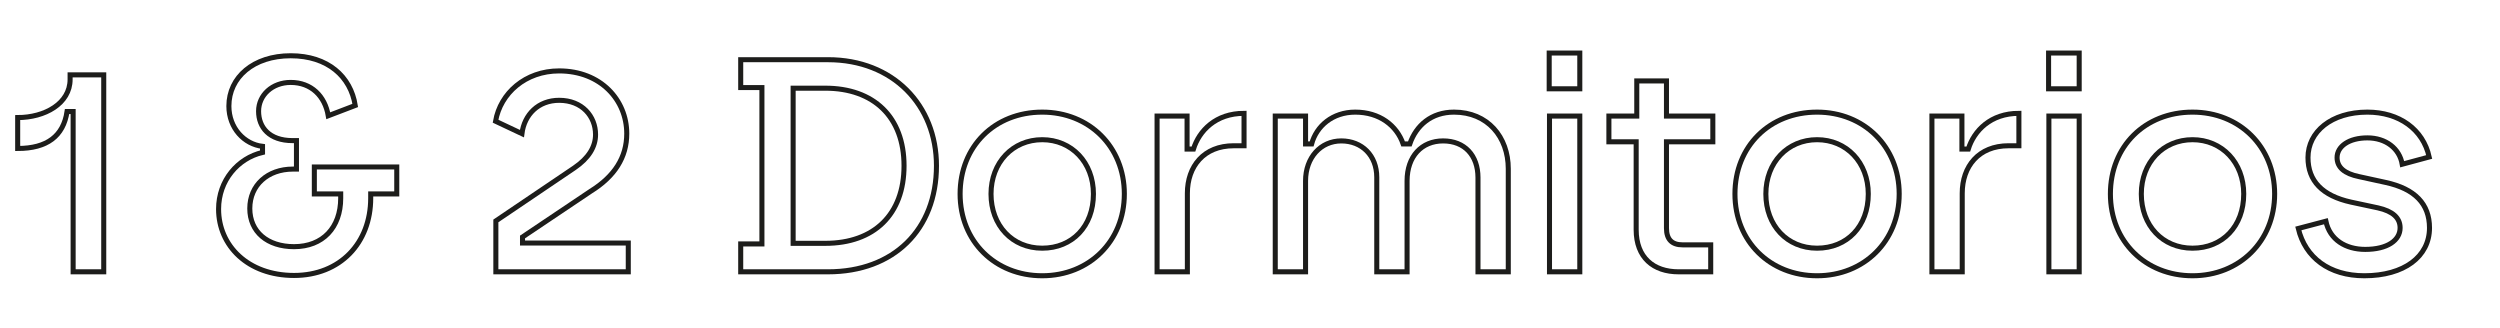 <?xml version="1.0" encoding="UTF-8"?> <svg xmlns="http://www.w3.org/2000/svg" width="495" height="65" viewBox="0 0 495 65" fill="none"><g clip-path="url(#clip0_1052_360)"><path d="M14.48 22.08H13.28C12.56 26.94 9.32 29.4 3.5 29.4V23.28C8.84 23.28 13.88 20.52 13.88 15.72V14.82H20.54V53.82H14.48V22.08Z" stroke="#1D1D1B"></path><path d="M62.239 33.06H78.559V38.4H73.399V39.24C73.399 48.12 67.339 54.54 58.219 54.54C49.099 54.54 43.279 48.66 43.279 41.4C43.279 35.7 47.119 31.32 51.979 30.18V28.98C48.379 28.56 45.319 25.38 45.319 21C45.319 15.3 50.179 11.04 57.559 11.04C64.939 11.04 69.439 15.18 70.339 20.88L64.999 22.92C64.339 19.02 61.639 16.32 57.559 16.32C53.899 16.32 51.199 18.84 51.199 22.02C51.199 25.2 53.299 27.84 57.919 27.84H58.699V33.48H57.979C52.999 33.48 49.459 36.66 49.459 41.28C49.459 45.9 52.939 48.84 58.219 48.84C63.919 48.84 67.459 45.06 67.459 39.24V38.4H62.239V33.06Z" stroke="#1D1D1B"></path><path d="M98.179 43.74L113.719 33.24C116.539 31.32 117.919 29.1 117.919 26.64C117.919 23.04 115.279 19.86 110.719 19.86C106.579 19.86 103.819 22.68 103.339 26.46L98.119 24C99.079 18.48 103.999 14.04 110.719 14.04C118.939 14.04 124.099 19.8 124.099 26.46C124.099 31.14 121.699 34.92 116.959 37.86L103.459 46.92V48.12H124.399V53.82H98.179V43.74Z" stroke="#1D1D1B"></path><path d="M146.66 48.3H150.86V17.34H146.66V11.82H163.94C176.84 11.82 185.42 20.82 185.42 32.82C185.42 45.48 176.96 53.82 163.94 53.82H146.66V48.3ZM163.4 48.18C173.06 48.18 179 42.48 179 32.82C179 23.16 173 17.46 163.4 17.46H157.04V48.18H163.4Z" stroke="#1D1D1B"></path><path d="M206.36 22.2C215.66 22.2 222.62 29.04 222.62 38.4C222.62 47.76 215.66 54.6 206.36 54.6C197.06 54.6 190.1 47.82 190.1 38.4C190.1 28.98 196.94 22.2 206.36 22.2ZM216.5 38.4C216.5 32.16 212.18 27.66 206.36 27.66C200.54 27.66 196.22 32.16 196.22 38.4C196.22 44.64 200.42 49.14 206.36 49.14C212.3 49.14 216.5 44.82 216.5 38.4Z" stroke="#1D1D1B"></path><path d="M229.1 22.98H235.04V29.52H236.3C237.44 25.86 240.74 22.44 246.32 22.44V28.86H244.28C238.34 28.86 235.1 32.94 235.1 38.28V53.82H229.1V22.98Z" stroke="#1D1D1B"></path><path d="M252.5 22.98H258.5V28.5H259.7C260.66 24.96 263.84 22.2 268.34 22.2C273.14 22.2 276.56 24.84 277.82 28.5H279.14C280.4 24.84 283.4 22.2 287.9 22.2C294.56 22.2 298.64 27.12 298.64 33.42V53.82H292.64V35.16C292.64 30.78 290 27.9 285.74 27.9C281.48 27.9 278.6 30.96 278.6 35.82V53.82H272.6V35.1C272.6 30.78 269.66 27.9 265.58 27.9C261.5 27.9 258.5 31.2 258.5 35.82V53.82H252.5V22.98Z" stroke="#1D1D1B"></path><path d="M306.74 10.5H312.8V17.58H306.74V10.5ZM306.8 22.98H312.8V53.82H306.8V22.98Z" stroke="#1D1D1B"></path><path d="M323.961 28.079H318.561V22.98H324.081V16.02H329.961V22.98H339.141V28.079H329.961V45.179C329.961 47.4 331.041 48.48 333.141 48.48H338.721V53.819H332.361C327.381 53.819 323.961 50.999 323.961 45.48V28.079Z" stroke="#1D1D1B"></path><path d="M359.78 22.2C369.08 22.2 376.04 29.04 376.04 38.4C376.04 47.76 369.08 54.6 359.78 54.6C350.48 54.6 343.52 47.82 343.52 38.4C343.52 28.98 350.36 22.2 359.78 22.2ZM369.92 38.4C369.92 32.16 365.6 27.66 359.78 27.66C353.96 27.66 349.64 32.16 349.64 38.4C349.64 44.64 353.84 49.14 359.78 49.14C365.72 49.14 369.92 44.82 369.92 38.4Z" stroke="#1D1D1B"></path><path d="M382.52 22.98H388.46V29.52H389.72C390.86 25.86 394.16 22.44 399.74 22.44V28.86H397.7C391.76 28.86 388.52 32.94 388.52 38.28V53.82H382.52V22.98Z" stroke="#1D1D1B"></path><path d="M405.619 10.5H411.679V17.58H405.619V10.5ZM405.679 22.98H411.679V53.82H405.679V22.98Z" stroke="#1D1D1B"></path><path d="M434.119 22.2C443.419 22.2 450.379 29.04 450.379 38.4C450.379 47.76 443.419 54.6 434.119 54.6C424.819 54.6 417.859 47.82 417.859 38.4C417.859 28.98 424.699 22.2 434.119 22.2ZM444.259 38.4C444.259 32.16 439.939 27.66 434.119 27.66C428.299 27.66 423.979 32.16 423.979 38.4C423.979 44.64 428.179 49.14 434.119 49.14C440.059 49.14 444.259 44.82 444.259 38.4Z" stroke="#1D1D1B"></path><path d="M460.521 43.8C461.301 47.46 464.421 49.38 468.321 49.38C472.701 49.38 475.221 47.58 475.221 45.12C475.221 43.14 473.781 41.82 470.841 41.16L465.501 40.02C459.801 38.76 456.981 35.82 456.981 31.2C456.981 26.1 461.601 22.2 468.741 22.2C475.041 22.2 479.781 25.62 480.981 31.08L475.641 32.52C475.101 29.4 472.401 27.3 468.741 27.3C465.081 27.3 462.741 28.98 462.741 31.2C462.741 33.12 464.181 34.38 467.121 34.98L472.341 36.12C478.161 37.38 481.041 40.38 481.041 45.12C481.041 50.82 476.001 54.6 468.141 54.6C461.181 54.6 456.441 51 455.061 45.24L460.521 43.8Z" stroke="#1D1D1B"></path></g><defs><clipPath id="clip0_1052_360"><rect width="478.57" height="45.1" fill="white" transform="translate(3 10)"></rect></clipPath></defs></svg> 